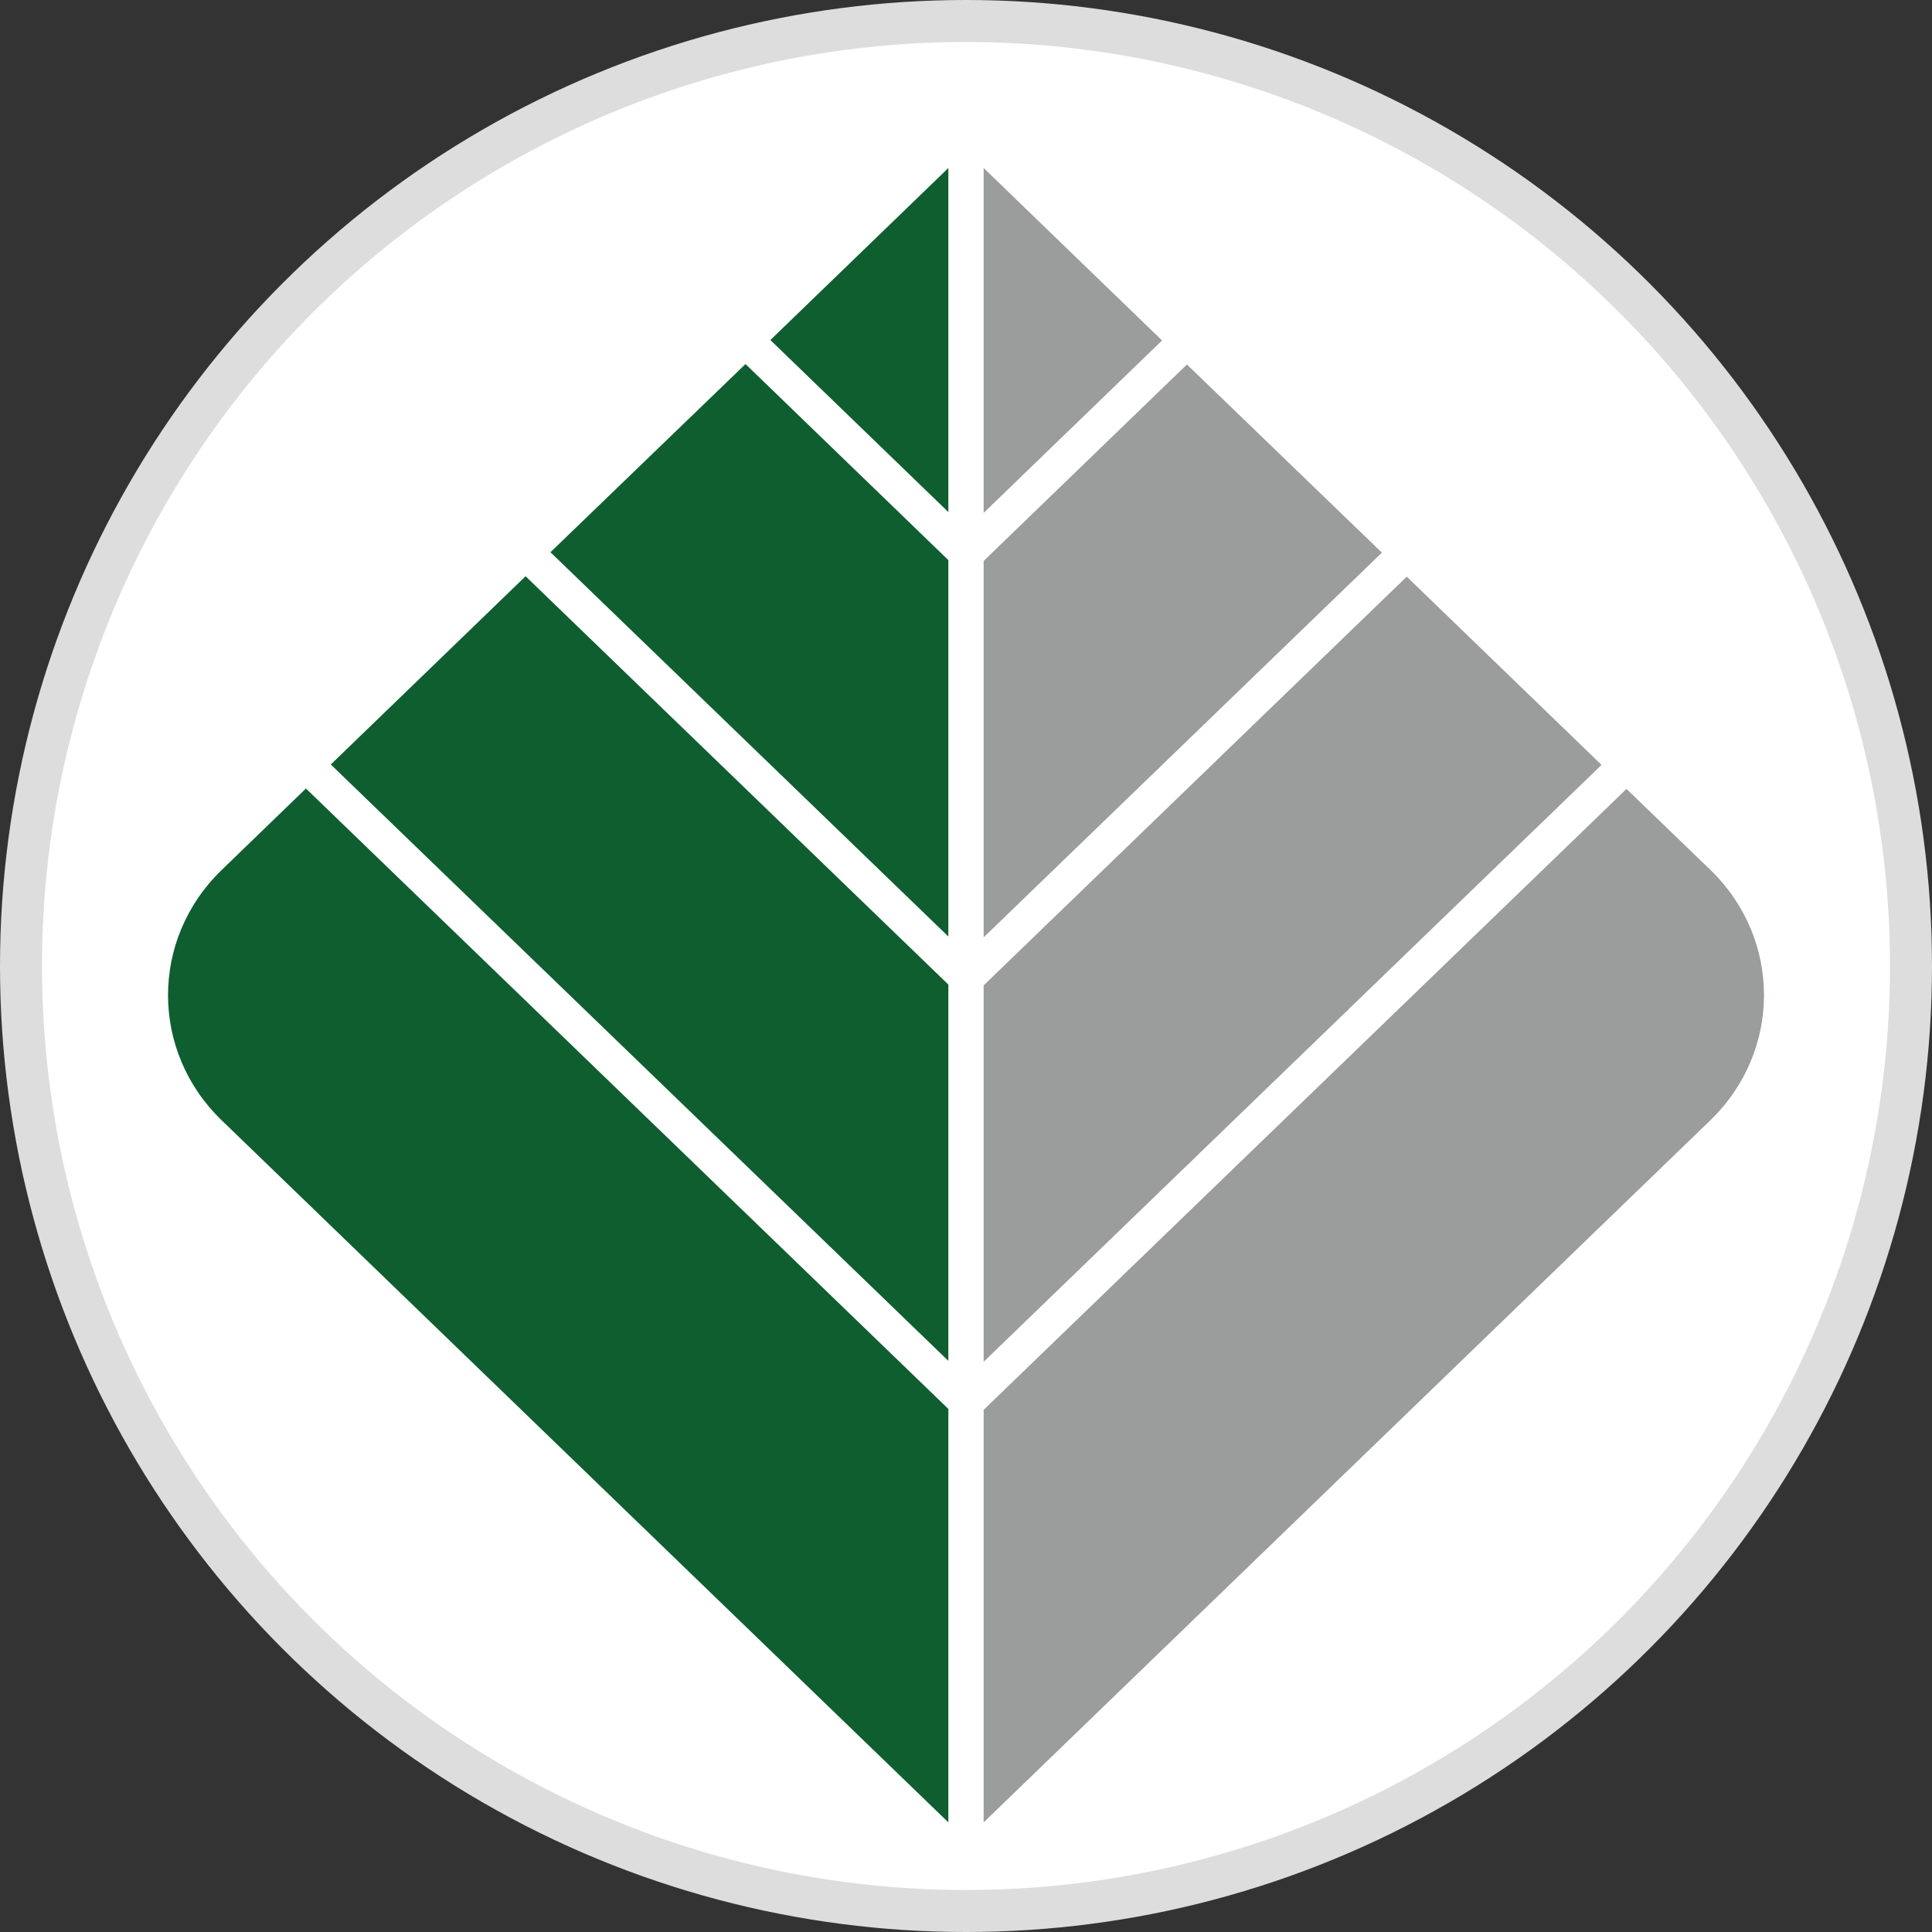 <svg width="23" height="23" viewBox="0 0 23 23" fill="none" xmlns="http://www.w3.org/2000/svg">
<rect x="0" y="0" width="23" height="23" fill="#333333" stroke="none"/>
<g clip-path="url(#clip0_1_2)">
<circle cx="11.5" cy="11.5" r="11.25" fill="white" stroke="#DDDDDD" stroke-width="0.5"/>
<path d="M11.29 2V6.096L9.171 4.048L11.29 2Z" fill="#0F5E30"/>
<path d="M13.834 4.053L11.71 6.106V2L13.834 4.053Z" fill="#9A9D9C"/>
<path d="M11.29 6.668V11.149L6.553 6.574L8.875 4.334L11.29 6.668Z" fill="#0F5E30"/>
<path d="M16.451 6.579L11.71 11.159V6.678L14.13 4.339L16.451 6.579Z" fill="#9A9D9C"/>
<path d="M11.29 11.721V16.201L3.938 9.101L6.257 6.86L11.29 11.721Z" fill="#0F5E30"/>
<path d="M19.066 9.106L11.71 16.212V11.731L16.747 6.865L19.066 9.106Z" fill="#9A9D9C"/>
<path d="M11.29 16.773V21.695L2.64 13.338C1.787 12.516 1.787 11.179 2.64 10.356L3.642 9.387L11.29 16.773Z" fill="#0F5E30"/>
<path d="M20.36 13.338L11.71 21.695V16.784L19.363 9.392L20.362 10.356C21.213 11.179 21.213 12.515 20.36 13.338Z" fill="#9A9D9C"/>
</g>
<defs>
<clipPath id="clip0_1_2">
<rect width="23" height="23" fill="white"/>
</clipPath>
</defs>
</svg>
